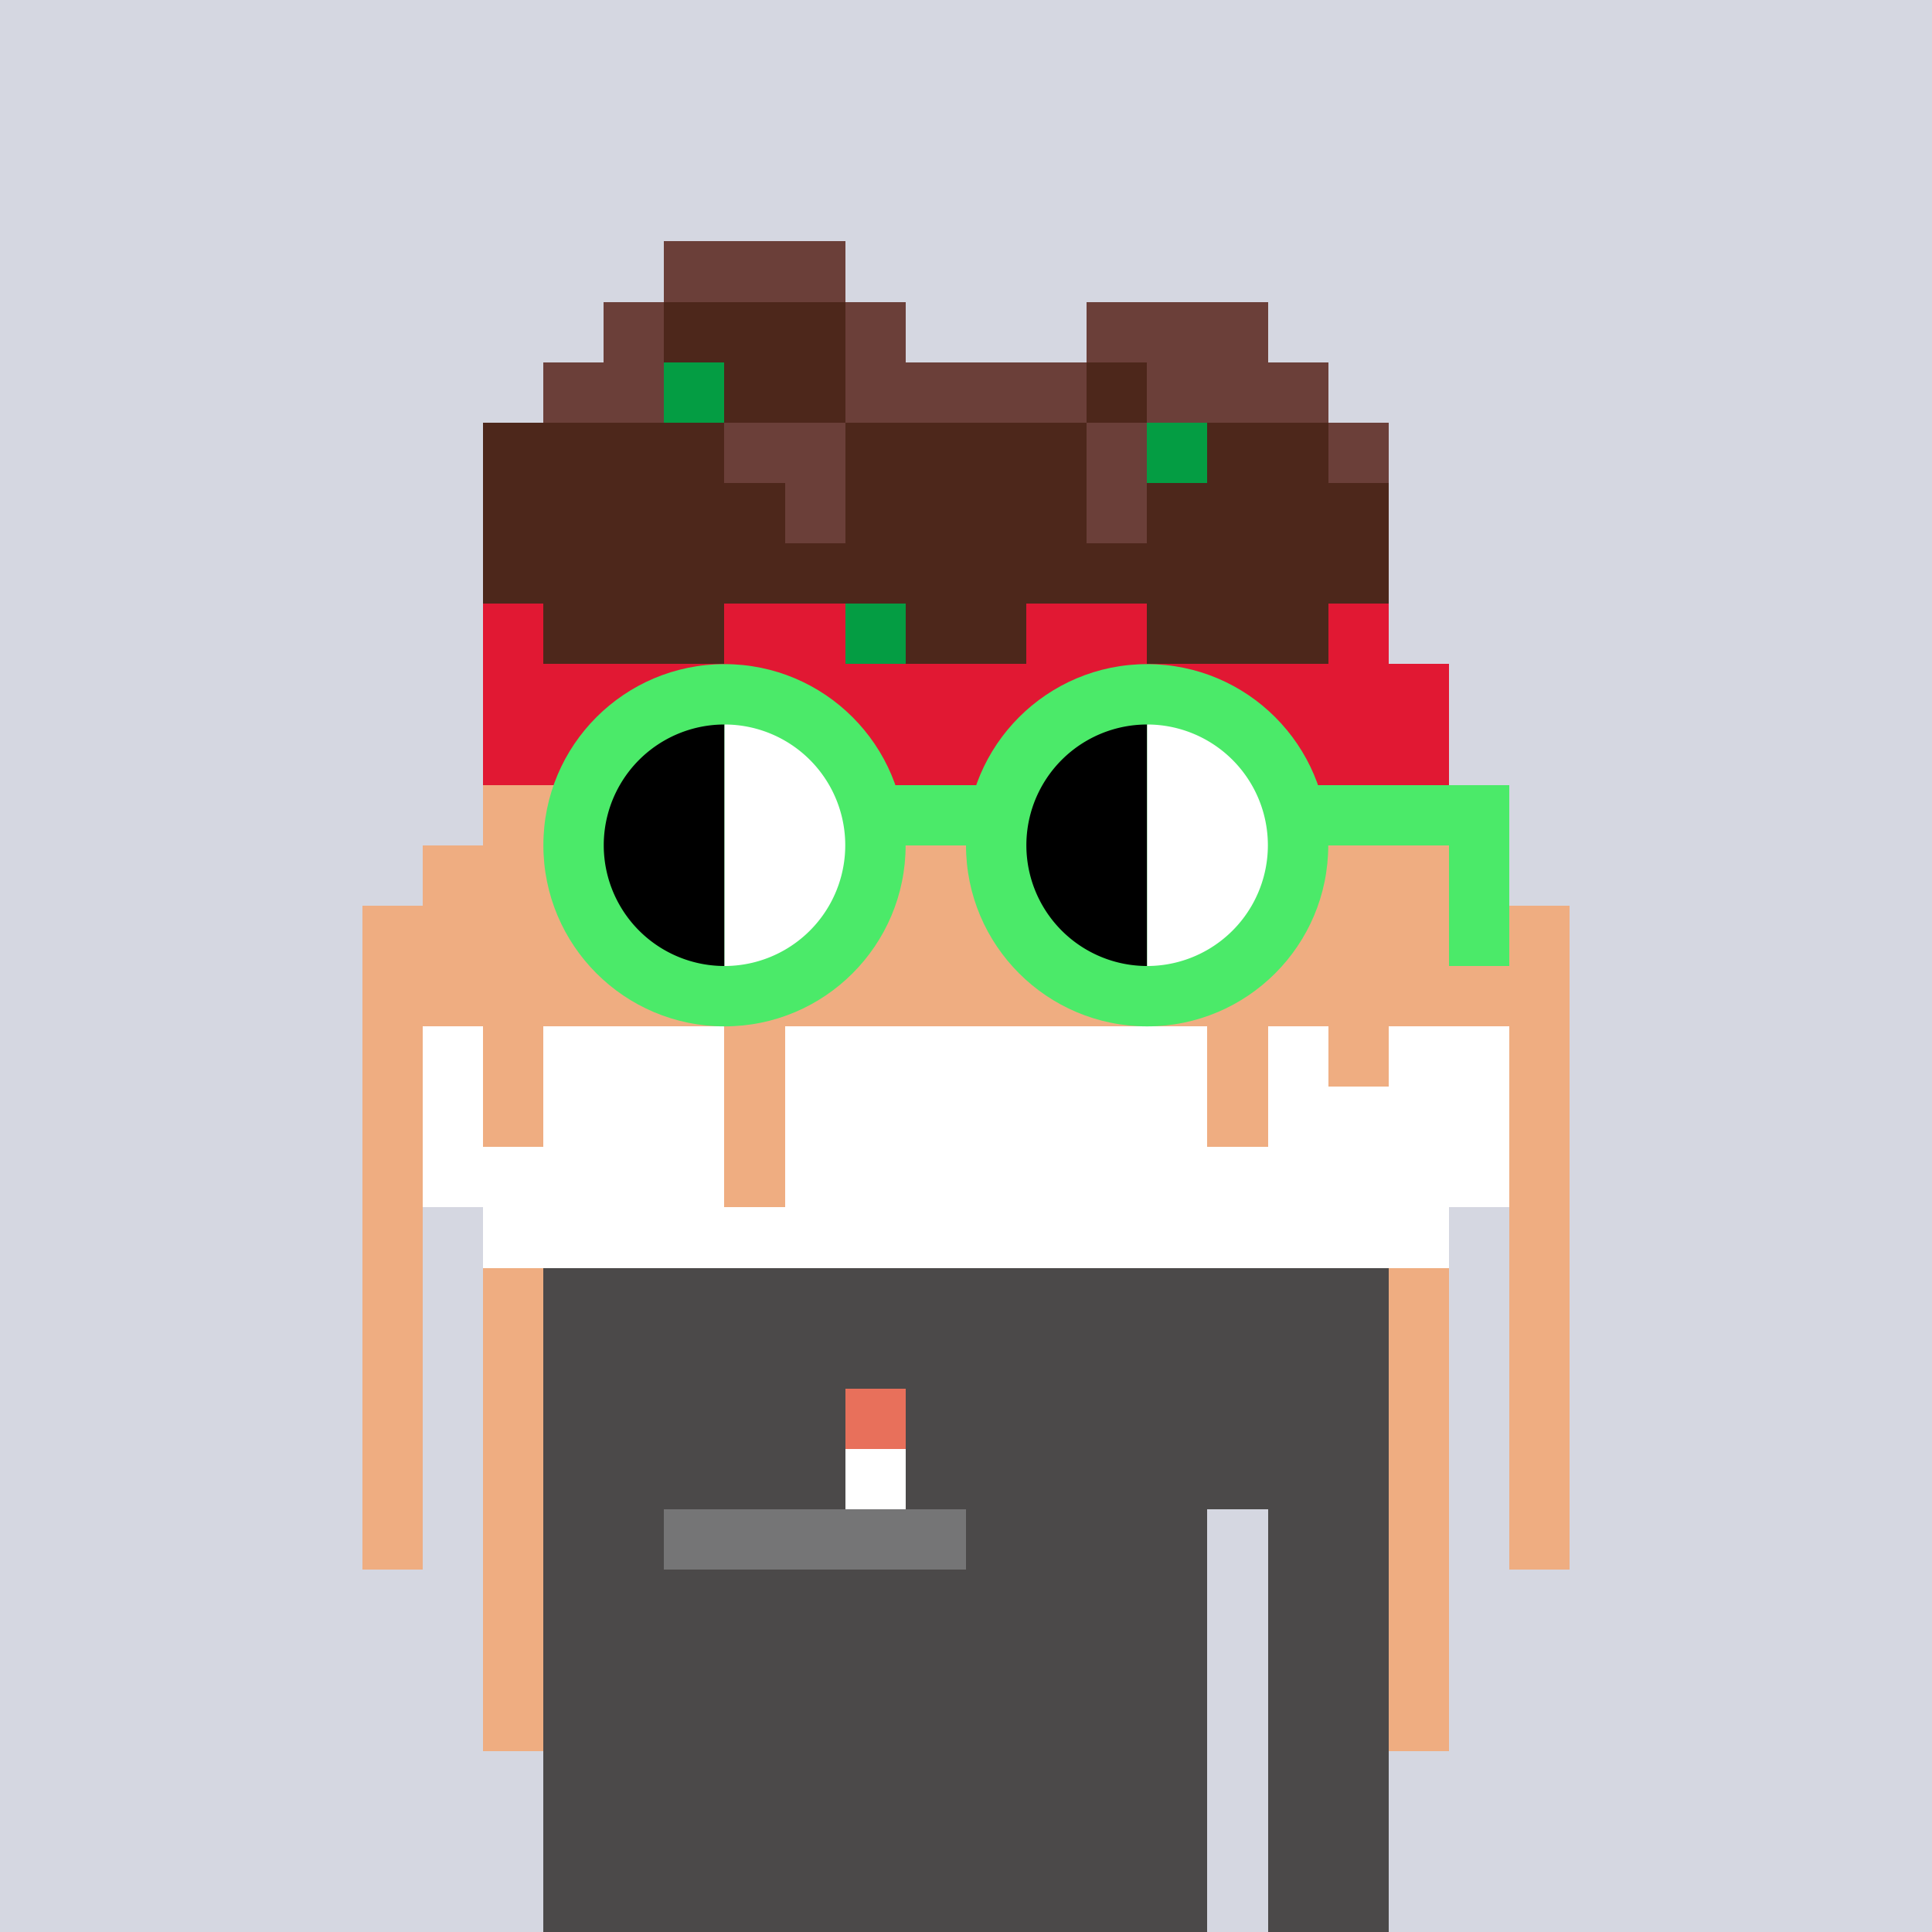 <svg xmlns="http://www.w3.org/2000/svg" width="320" height="320" shape-rendering="crispEdges" viewBox="0 0 320 320"><rect width="100%" height="100%" fill="#d5d7e1"/><path fill="#4b4949" d="M90 210h140v10H90zM90 220h140v10H90zM90 230h140v10H90zM90 240h140v10H90zM90 250h110v10H90zM210 250h20v10h-20zM90 260h110v10H90zM210 260h20v10h-20zM90 270h110v10H90zM210 270h20v10h-20zM90 280h110v10H90zM210 280h20v10h-20zM90 290h110v10H90zM210 290h20v10h-20zM90 300h110v10H90zM210 300h20v10h-20zM90 310h110v10H90zM210 310h20v10h-20z"/><path fill="#4b4949" d="M90 210h140v10H90zM90 220h140v10H90zM90 230h140v10H90zM90 240h140v10H90zM90 250h110v10H90zM210 250h20v10h-20zM90 260h110v10H90zM210 260h20v10h-20zM90 270h110v10H90zM210 270h20v10h-20zM90 280h110v10H90zM210 280h20v10h-20zM90 290h110v10H90zM210 290h20v10h-20zM90 300h110v10H90zM210 300h20v10h-20zM90 310h110v10H90zM210 310h20v10h-20z"/><path fill="#e8705b" d="M140 230h10v10h-10z"/><path fill="#fff" d="M140 240h10v10h-10z"/><path fill="#757576" d="M110 250h50v10h-50z"/><path fill="#4b4949" d="M90 210h140v10H90zM90 220h140v10H90zM90 230h140v10H90zM90 240h140v10H90zM90 250h110v10H90zM210 250h20v10h-20zM90 260h110v10H90zM210 260h20v10h-20zM90 270h110v10H90zM210 270h20v10h-20zM90 280h110v10H90zM210 280h20v10h-20zM90 290h110v10H90zM210 290h20v10h-20zM90 300h110v10H90zM210 300h20v10h-20zM90 310h110v10H90zM210 310h20v10h-20z"/><path fill="#e8705b" d="M140 230h10v10h-10z"/><path fill="#fff" d="M140 240h10v10h-10z"/><path fill="#757576" d="M110 250h50v10h-50z"/><path fill="#6b3f39" d="M110 40h30v10h-30zM100 50h10v10h-10z"/><path fill="#4d271b" d="M110 50h30v10h-30z"/><path fill="#6b3f39" d="M140 50h10v10h-10zM180 50h30v10h-30zM90 60h20v10H90z"/><path fill="#049d43" d="M110 60h10v10h-10z"/><path fill="#4d271b" d="M120 60h20v10h-20z"/><path fill="#6b3f39" d="M140 60h40v10h-40z"/><path fill="#4d271b" d="M180 60h10v10h-10z"/><path fill="#6b3f39" d="M190 60h30v10h-30z"/><path fill="#4d271b" d="M80 70h40v10H80z"/><path fill="#6b3f39" d="M120 70h20v10h-20z"/><path fill="#4d271b" d="M140 70h40v10h-40z"/><path fill="#6b3f39" d="M180 70h10v10h-10z"/><path fill="#049d43" d="M190 70h10v10h-10z"/><path fill="#4d271b" d="M200 70h20v10h-20z"/><path fill="#6b3f39" d="M220 70h10v10h-10z"/><path fill="#4d271b" d="M80 80h50v10H80z"/><path fill="#6b3f39" d="M130 80h10v10h-10z"/><path fill="#4d271b" d="M140 80h40v10h-40z"/><path fill="#6b3f39" d="M180 80h10v10h-10z"/><path fill="#4d271b" d="M190 80h40v10h-40zM80 90h150v10H80z"/><path fill="#e11833" d="M80 100h10v10H80z"/><path fill="#4d271b" d="M90 100h30v10H90z"/><path fill="#e11833" d="M120 100h20v10h-20z"/><path fill="#049d43" d="M140 100h10v10h-10z"/><path fill="#4d271b" d="M150 100h20v10h-20z"/><path fill="#e11833" d="M170 100h20v10h-20z"/><path fill="#4d271b" d="M190 100h30v10h-30z"/><path fill="#e11833" d="M220 100h10v10h-10zM80 110h160v10H80zM80 120h160v10H80z"/><path fill="#efad81" d="M80 130h20v10H80z"/><path fill="#e11833" d="M100 130h120v10H100z"/><path fill="#efad81" d="M220 130h30v10h-30zM70 140h180v10H70zM60 150h200v10H60zM60 160h200v10H60zM60 170h10v10H60z"/><path fill="#fff" d="M70 170h10v10H70z"/><path fill="#efad81" d="M80 170h10v10H80z"/><path fill="#fff" d="M90 170h30v10H90z"/><path fill="#efad81" d="M120 170h10v10h-10z"/><path fill="#fff" d="M130 170h70v10h-70z"/><path fill="#efad81" d="M200 170h10v10h-10z"/><path fill="#fff" d="M210 170h10v10h-10z"/><path fill="#efad81" d="M220 170h10v10h-10z"/><path fill="#fff" d="M230 170h20v10h-20z"/><path fill="#efad81" d="M250 170h10v10h-10zM60 180h10v10H60z"/><path fill="#fff" d="M70 180h10v10H70z"/><path fill="#efad81" d="M80 180h10v10H80z"/><path fill="#fff" d="M90 180h30v10H90z"/><path fill="#efad81" d="M120 180h10v10h-10z"/><path fill="#fff" d="M130 180h70v10h-70z"/><path fill="#efad81" d="M200 180h10v10h-10z"/><path fill="#fff" d="M210 180h40v10h-40z"/><path fill="#efad81" d="M250 180h10v10h-10zM60 190h10v10H60z"/><path fill="#fff" d="M70 190h50v10H70z"/><path fill="#efad81" d="M120 190h10v10h-10z"/><path fill="#fff" d="M130 190h120v10H130z"/><path fill="#efad81" d="M250 190h10v10h-10zM60 200h10v10H60z"/><path fill="#fff" d="M80 200h160v10H80z"/><path fill="#efad81" d="M250 200h10v10h-10zM60 210h10v10H60zM80 210h10v10H80zM230 210h10v10h-10zM250 210h10v10h-10zM60 220h10v10H60zM80 220h10v10H80zM230 220h10v10h-10zM250 220h10v10h-10zM60 230h10v10H60zM80 230h10v10H80zM230 230h10v10h-10zM250 230h10v10h-10zM60 240h10v10H60zM80 240h10v10H80zM230 240h10v10h-10zM250 240h10v10h-10zM60 250h10v10H60zM80 250h10v10H80zM230 250h10v10h-10zM250 250h10v10h-10zM80 260h10v10H80zM230 260h10v10h-10zM80 270h10v10H80zM230 270h10v10h-10zM80 280h10v10H80zM230 280h10v10h-10z"/><path fill="#4b4949" d="M90 210h140v10H90zM90 220h140v10H90zM90 230h140v10H90zM90 240h140v10H90zM90 250h110v10H90zM210 250h20v10h-20zM90 260h110v10H90zM210 260h20v10h-20zM90 270h110v10H90zM210 270h20v10h-20zM90 280h110v10H90zM210 280h20v10h-20zM90 290h110v10H90zM210 290h20v10h-20zM90 300h110v10H90zM210 300h20v10h-20zM90 310h110v10H90zM210 310h20v10h-20z"/><path fill="#e8705b" d="M140 230h10v10h-10z"/><path fill="#fff" d="M140 240h10v10h-10z"/><path fill="#757576" d="M110 250h50v10h-50z"/><path fill="#6b3f39" d="M110 40h30v10h-30zM100 50h10v10h-10z"/><path fill="#4d271b" d="M110 50h30v10h-30z"/><path fill="#6b3f39" d="M140 50h10v10h-10zM180 50h30v10h-30zM90 60h20v10H90z"/><path fill="#049d43" d="M110 60h10v10h-10z"/><path fill="#4d271b" d="M120 60h20v10h-20z"/><path fill="#6b3f39" d="M140 60h40v10h-40z"/><path fill="#4d271b" d="M180 60h10v10h-10z"/><path fill="#6b3f39" d="M190 60h30v10h-30z"/><path fill="#4d271b" d="M80 70h40v10H80z"/><path fill="#6b3f39" d="M120 70h20v10h-20z"/><path fill="#4d271b" d="M140 70h40v10h-40z"/><path fill="#6b3f39" d="M180 70h10v10h-10z"/><path fill="#049d43" d="M190 70h10v10h-10z"/><path fill="#4d271b" d="M200 70h20v10h-20z"/><path fill="#6b3f39" d="M220 70h10v10h-10z"/><path fill="#4d271b" d="M80 80h50v10H80z"/><path fill="#6b3f39" d="M130 80h10v10h-10z"/><path fill="#4d271b" d="M140 80h40v10h-40z"/><path fill="#6b3f39" d="M180 80h10v10h-10z"/><path fill="#4d271b" d="M190 80h40v10h-40zM80 90h150v10H80z"/><path fill="#e11833" d="M80 100h10v10H80z"/><path fill="#4d271b" d="M90 100h30v10H90z"/><path fill="#e11833" d="M120 100h20v10h-20z"/><path fill="#049d43" d="M140 100h10v10h-10z"/><path fill="#4d271b" d="M150 100h20v10h-20z"/><path fill="#e11833" d="M170 100h20v10h-20z"/><path fill="#4d271b" d="M190 100h30v10h-30z"/><path fill="#e11833" d="M220 100h10v10h-10zM80 110h160v10H80zM80 120h160v10H80z"/><path fill="#efad81" d="M80 130h20v10H80z"/><path fill="#e11833" d="M100 130h120v10H100z"/><path fill="#efad81" d="M220 130h30v10h-30zM70 140h180v10H70zM60 150h200v10H60zM60 160h200v10H60zM60 170h10v10H60z"/><path fill="#fff" d="M70 170h10v10H70z"/><path fill="#efad81" d="M80 170h10v10H80z"/><path fill="#fff" d="M90 170h30v10H90z"/><path fill="#efad81" d="M120 170h10v10h-10z"/><path fill="#fff" d="M130 170h70v10h-70z"/><path fill="#efad81" d="M200 170h10v10h-10z"/><path fill="#fff" d="M210 170h10v10h-10z"/><path fill="#efad81" d="M220 170h10v10h-10z"/><path fill="#fff" d="M230 170h20v10h-20z"/><path fill="#efad81" d="M250 170h10v10h-10zM60 180h10v10H60z"/><path fill="#fff" d="M70 180h10v10H70z"/><path fill="#efad81" d="M80 180h10v10H80z"/><path fill="#fff" d="M90 180h30v10H90z"/><path fill="#efad81" d="M120 180h10v10h-10z"/><path fill="#fff" d="M130 180h70v10h-70z"/><path fill="#efad81" d="M200 180h10v10h-10z"/><path fill="#fff" d="M210 180h40v10h-40z"/><path fill="#efad81" d="M250 180h10v10h-10zM60 190h10v10H60z"/><path fill="#fff" d="M70 190h50v10H70z"/><path fill="#efad81" d="M120 190h10v10h-10z"/><path fill="#fff" d="M130 190h120v10H130z"/><path fill="#efad81" d="M250 190h10v10h-10zM60 200h10v10H60z"/><path fill="#fff" d="M80 200h160v10H80z"/><path fill="#efad81" d="M250 200h10v10h-10zM60 210h10v10H60zM80 210h10v10H80zM230 210h10v10h-10zM250 210h10v10h-10zM60 220h10v10H60zM80 220h10v10H80zM230 220h10v10h-10zM250 220h10v10h-10zM60 230h10v10H60zM80 230h10v10H80zM230 230h10v10h-10zM250 230h10v10h-10zM60 240h10v10H60zM80 240h10v10H80zM230 240h10v10h-10zM250 240h10v10h-10zM60 250h10v10H60zM80 250h10v10H80zM230 250h10v10h-10zM250 250h10v10h-10zM80 260h10v10H80zM230 260h10v10h-10zM80 270h10v10H80zM230 270h10v10h-10zM80 280h10v10H80zM230 280h10v10h-10z"/><path fill="#4bea69" d="M120 130h130v10H120zM240 140h10v20h-10z"/><circle cx="120" cy="140" r="30" fill="#4bea69" shape-rendering="geometricPrecision"/><circle cx="190" cy="140" r="30" fill="#4bea69" shape-rendering="geometricPrecision"/><path fill="#000" d="M120 160a20 20 0 0 1 0-40" shape-rendering="geometricPrecision"/><path fill="#fff" d="M120 120a20 20 0 0 1 0 40" shape-rendering="geometricPrecision"/><path fill="#000" d="M190 160a20 20 0 0 1 0-40" shape-rendering="geometricPrecision"/><path fill="#fff" d="M190 120a20 20 0 0 1 0 40" shape-rendering="geometricPrecision"/></svg>